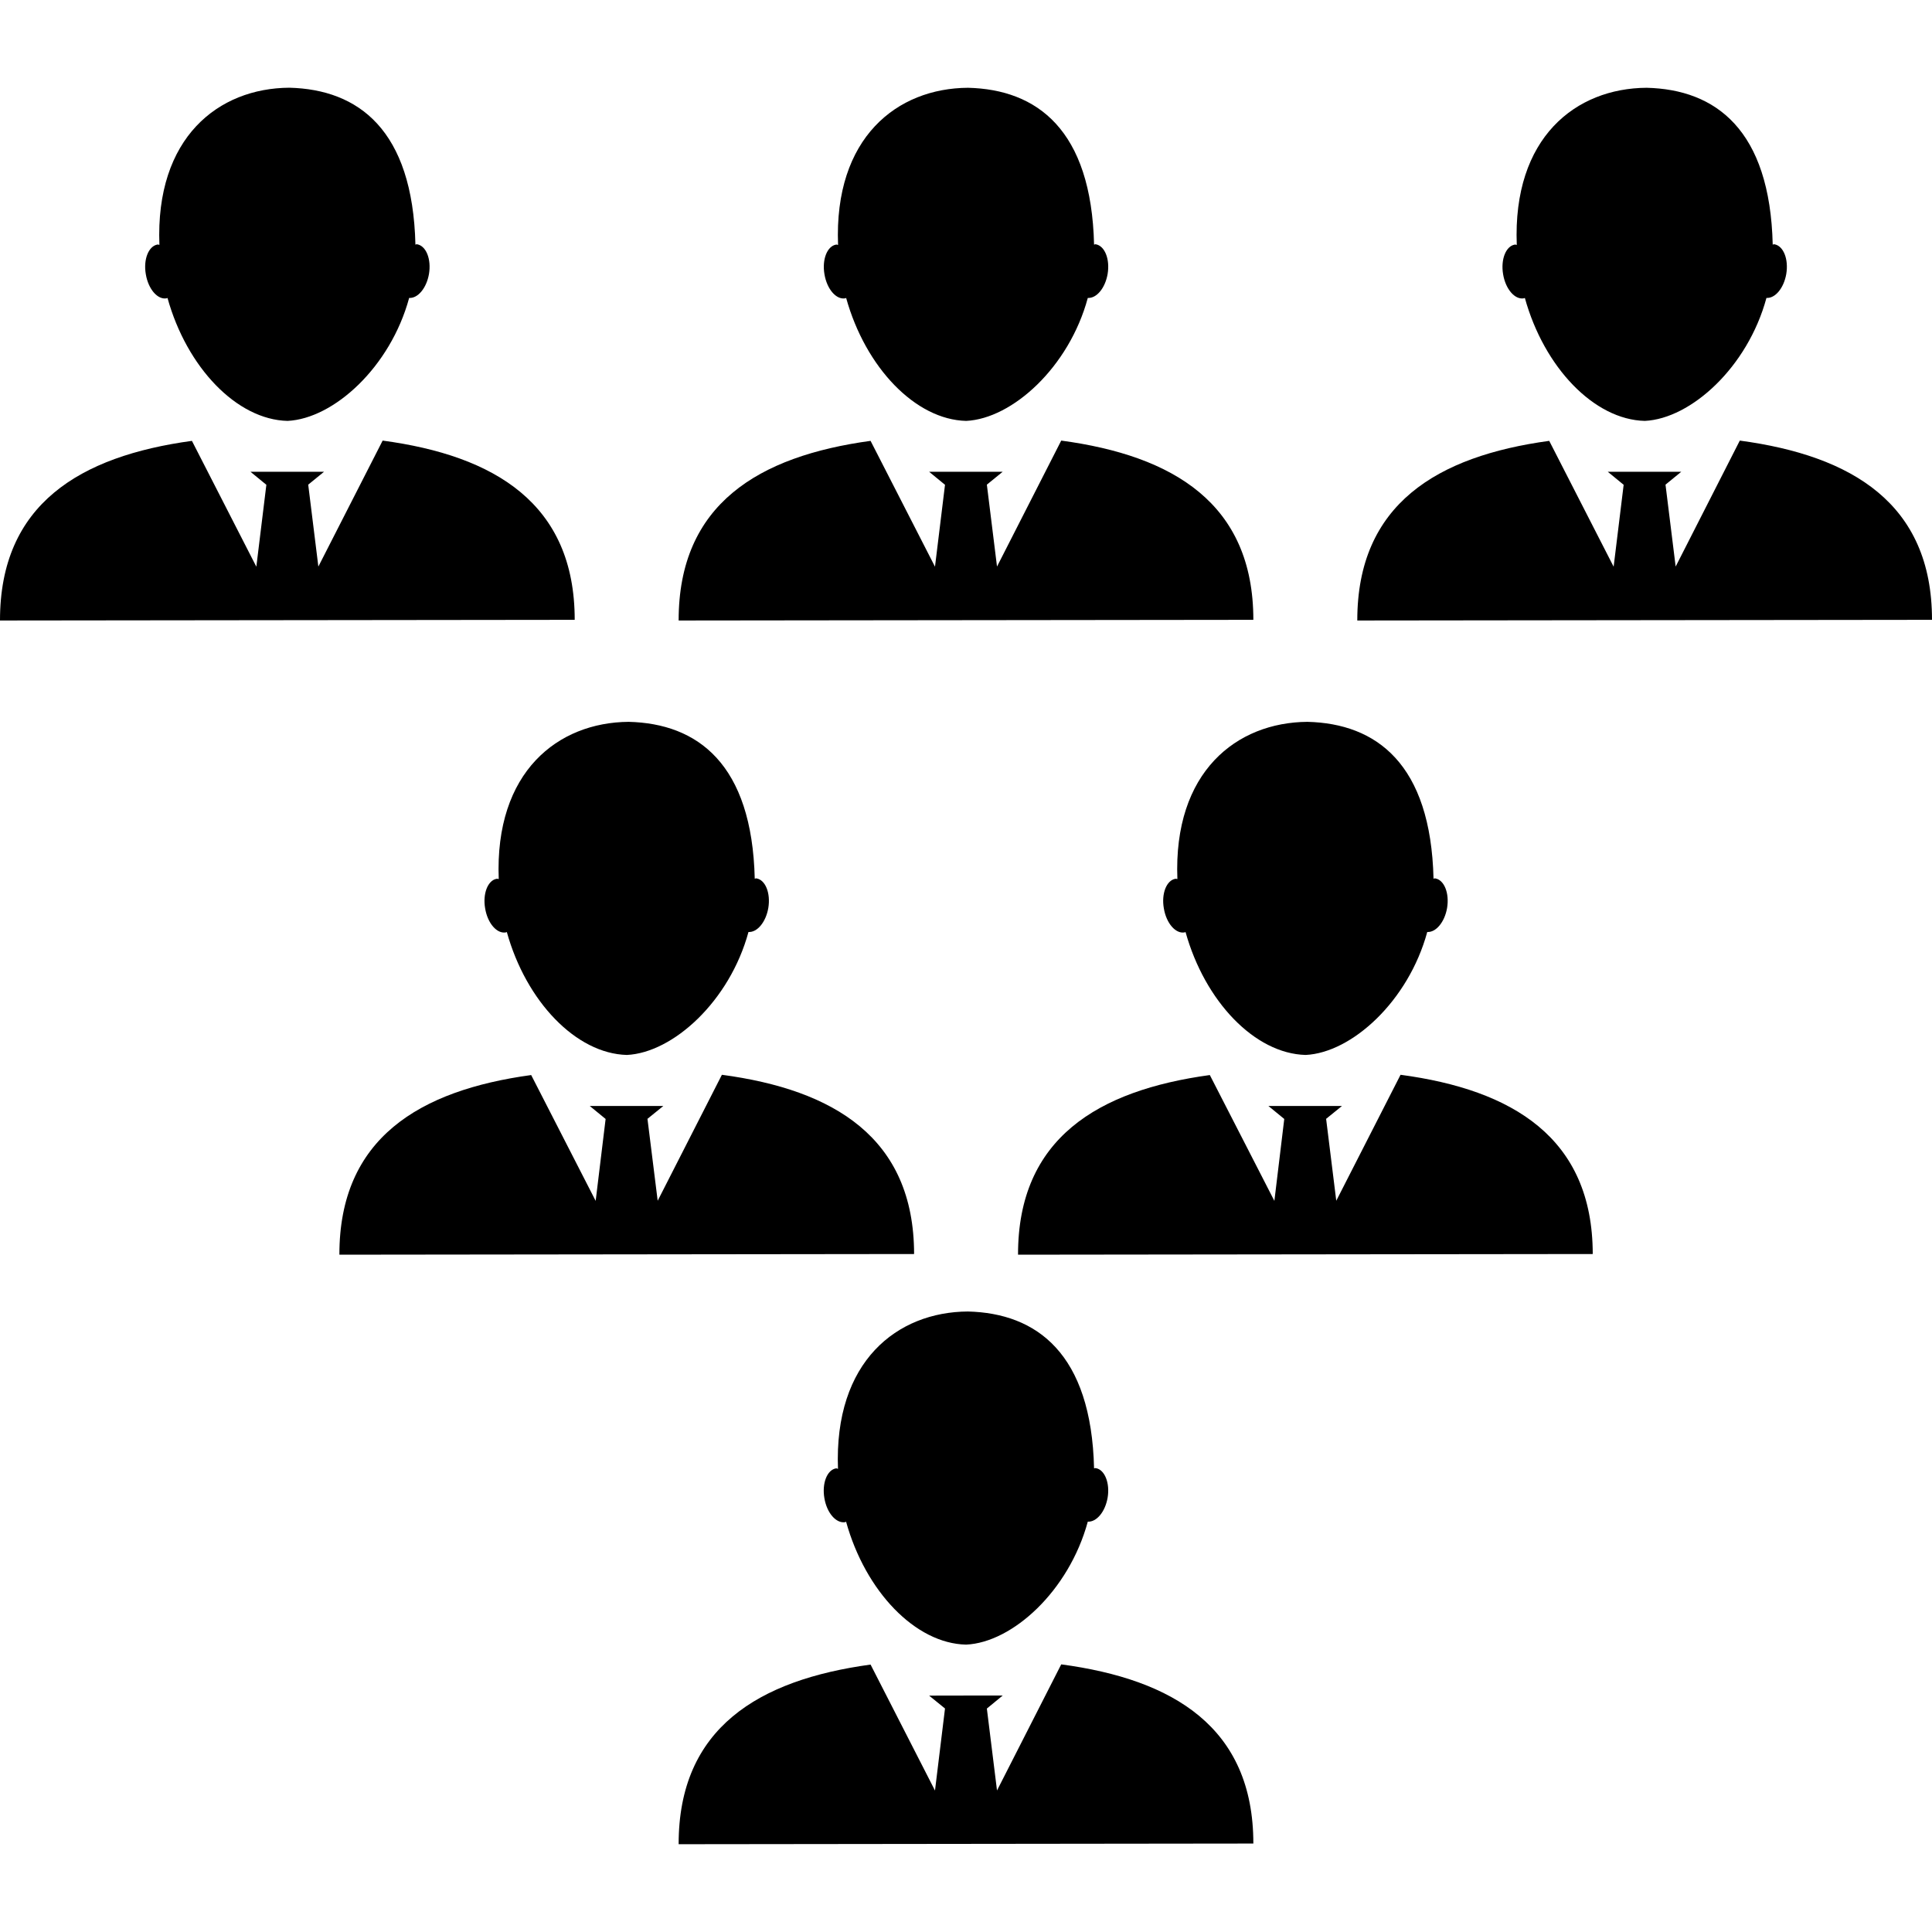 <?xml version="1.0" encoding="iso-8859-1"?>
<!-- Uploaded to: SVG Repo, www.svgrepo.com, Generator: SVG Repo Mixer Tools -->
<!DOCTYPE svg PUBLIC "-//W3C//DTD SVG 1.1//EN" "http://www.w3.org/Graphics/SVG/1.1/DTD/svg11.dtd">
<svg fill="#000000" version="1.1" id="Capa_1" xmlns="http://www.w3.org/2000/svg" xmlns:xlink="http://www.w3.org/1999/xlink" 
	 width="800px" height="800px" viewBox="0 0 28.941 28.941"
	 xml:space="preserve">
<g>
	<g>
		<path d="M14.499,19.646c1.031,0.025,1.849,0.629,1.89,2.35c0.008-0.002,0.018-0.006,0.024-0.004
			c0.136,0.021,0.216,0.225,0.179,0.443c-0.037,0.215-0.168,0.367-0.297,0.359c-0.283,1.041-1.132,1.811-1.823,1.842
			c-0.759-0.016-1.508-0.797-1.798-1.842c-0.005,0.002-0.009,0.006-0.013,0.008c-0.137,0.021-0.275-0.139-0.312-0.361
			c-0.038-0.223,0.041-0.422,0.174-0.445c0.012-0.002,0.021,0.005,0.03,0.008C12.491,20.391,13.441,19.652,14.499,19.646z
			 M15.897,24.932l-0.962,1.889l-0.152-1.227l0.237-0.195h-0.575L13.918,25.4l0.238,0.193l-0.15,1.229l-0.965-1.887
			c-1.676,0.229-2.877,0.949-2.875,2.691l8.609-0.01C18.775,25.873,17.572,25.156,15.897,24.932z M7.471,13.168
			c-0.01,0-0.021-0.006-0.03-0.004c-0.133,0.022-0.212,0.221-0.174,0.442c0.037,0.226,0.178,0.386,0.312,0.361
			c0.004,0,0.008-0.004,0.013-0.006c0.29,1.043,1.039,1.822,1.798,1.842c0.691-0.033,1.54-0.804,1.822-1.842
			c0.13,0.008,0.26-0.146,0.297-0.359c0.037-0.223-0.043-0.422-0.178-0.444c-0.01-0.002-0.018,0.004-0.025,0.006
			c-0.041-1.724-0.857-2.326-1.889-2.351C8.359,10.821,7.408,11.559,7.471,13.168z M10.814,16.1l-0.962,1.887L9.699,16.76
			l0.238-0.193H9.361H8.834l0.238,0.195l-0.149,1.227l-0.966-1.885c-1.674,0.229-2.875,0.947-2.873,2.691l8.609-0.01
			C13.691,17.041,12.488,16.324,10.814,16.1z M17.637,13.168c-0.01,0-0.021-0.006-0.029-0.004c-0.133,0.022-0.213,0.221-0.174,0.442
			c0.037,0.226,0.178,0.386,0.312,0.361c0.004,0,0.009-0.004,0.013-0.006c0.291,1.043,1.039,1.822,1.799,1.842
			c0.69-0.033,1.539-0.804,1.822-1.842c0.129,0.008,0.26-0.146,0.297-0.359c0.037-0.223-0.043-0.422-0.179-0.444
			c-0.01-0.002-0.019,0.004-0.024,0.006c-0.041-1.724-0.857-2.326-1.889-2.351C18.525,10.821,17.574,11.559,17.637,13.168z
			 M20.98,16.1l-0.963,1.887l-0.152-1.227l0.238-0.193h-0.576H19l0.238,0.195l-0.148,1.227l-0.967-1.885
			c-1.674,0.229-2.875,0.947-2.873,2.691l8.609-0.01C23.857,17.041,22.654,16.324,20.98,16.1z M2.495,4.469
			c0.004,0,0.009-0.004,0.014-0.006c0.29,1.043,1.039,1.824,1.798,1.842c0.69-0.033,1.54-0.803,1.822-1.842
			c0.13,0.008,0.26-0.146,0.297-0.359c0.037-0.223-0.043-0.422-0.179-0.445C6.239,3.657,6.231,3.663,6.223,3.665
			C6.182,1.942,5.367,1.34,4.335,1.314c-1.061,0.006-2.01,0.744-1.947,2.354c-0.01,0-0.02-0.007-0.029-0.005
			C2.225,3.687,2.146,3.886,2.184,4.106C2.221,4.332,2.361,4.492,2.495,4.469z M5.732,6.6L4.769,8.487L4.617,7.26l0.237-0.193H4.279
			H3.752L3.99,7.262L3.84,8.489L2.875,6.604C1.199,6.833-0.002,7.551,0,9.295l8.609-0.01C8.609,7.541,7.406,6.825,5.732,6.6z
			 M12.661,4.469c0.004,0,0.009-0.004,0.014-0.006c0.29,1.043,1.039,1.824,1.798,1.842c0.69-0.033,1.541-0.803,1.822-1.842
			c0.131,0.008,0.26-0.146,0.297-0.359c0.037-0.223-0.043-0.422-0.179-0.445c-0.008-0.002-0.017,0.004-0.024,0.006
			c-0.041-1.723-0.855-2.325-1.888-2.35c-1.061,0.006-2.01,0.744-1.947,2.354c-0.01,0-0.02-0.007-0.029-0.005
			c-0.134,0.023-0.213,0.222-0.175,0.443C12.387,4.332,12.527,4.492,12.661,4.469z M15.897,6.6l-0.962,1.887L14.783,7.26
			l0.237-0.193h-0.575h-0.527l0.238,0.195l-0.15,1.227l-0.965-1.885c-1.676,0.229-2.877,0.947-2.875,2.691l8.609-0.01
			C18.775,7.541,17.572,6.825,15.897,6.6z M22.827,4.469c0.004,0,0.009-0.004,0.015-0.006c0.289,1.043,1.039,1.824,1.797,1.842
			c0.69-0.033,1.541-0.803,1.822-1.842c0.131,0.008,0.26-0.146,0.297-0.359c0.037-0.223-0.043-0.422-0.179-0.445
			c-0.008-0.002-0.017,0.004-0.024,0.006c-0.041-1.723-0.855-2.325-1.888-2.35c-1.061,0.006-2.01,0.744-1.946,2.354
			c-0.01,0-0.021-0.007-0.029-0.005c-0.135,0.023-0.213,0.222-0.176,0.443C22.553,4.332,22.693,4.492,22.827,4.469z M26.062,6.6
			l-0.961,1.887L24.949,7.26l0.236-0.193h-0.574h-0.527l0.238,0.195l-0.15,1.227l-0.965-1.885c-1.676,0.229-2.877,0.947-2.875,2.691
			l8.609-0.01C28.941,7.541,27.738,6.825,26.062,6.6z"/>
	</g>
</g>
</svg>